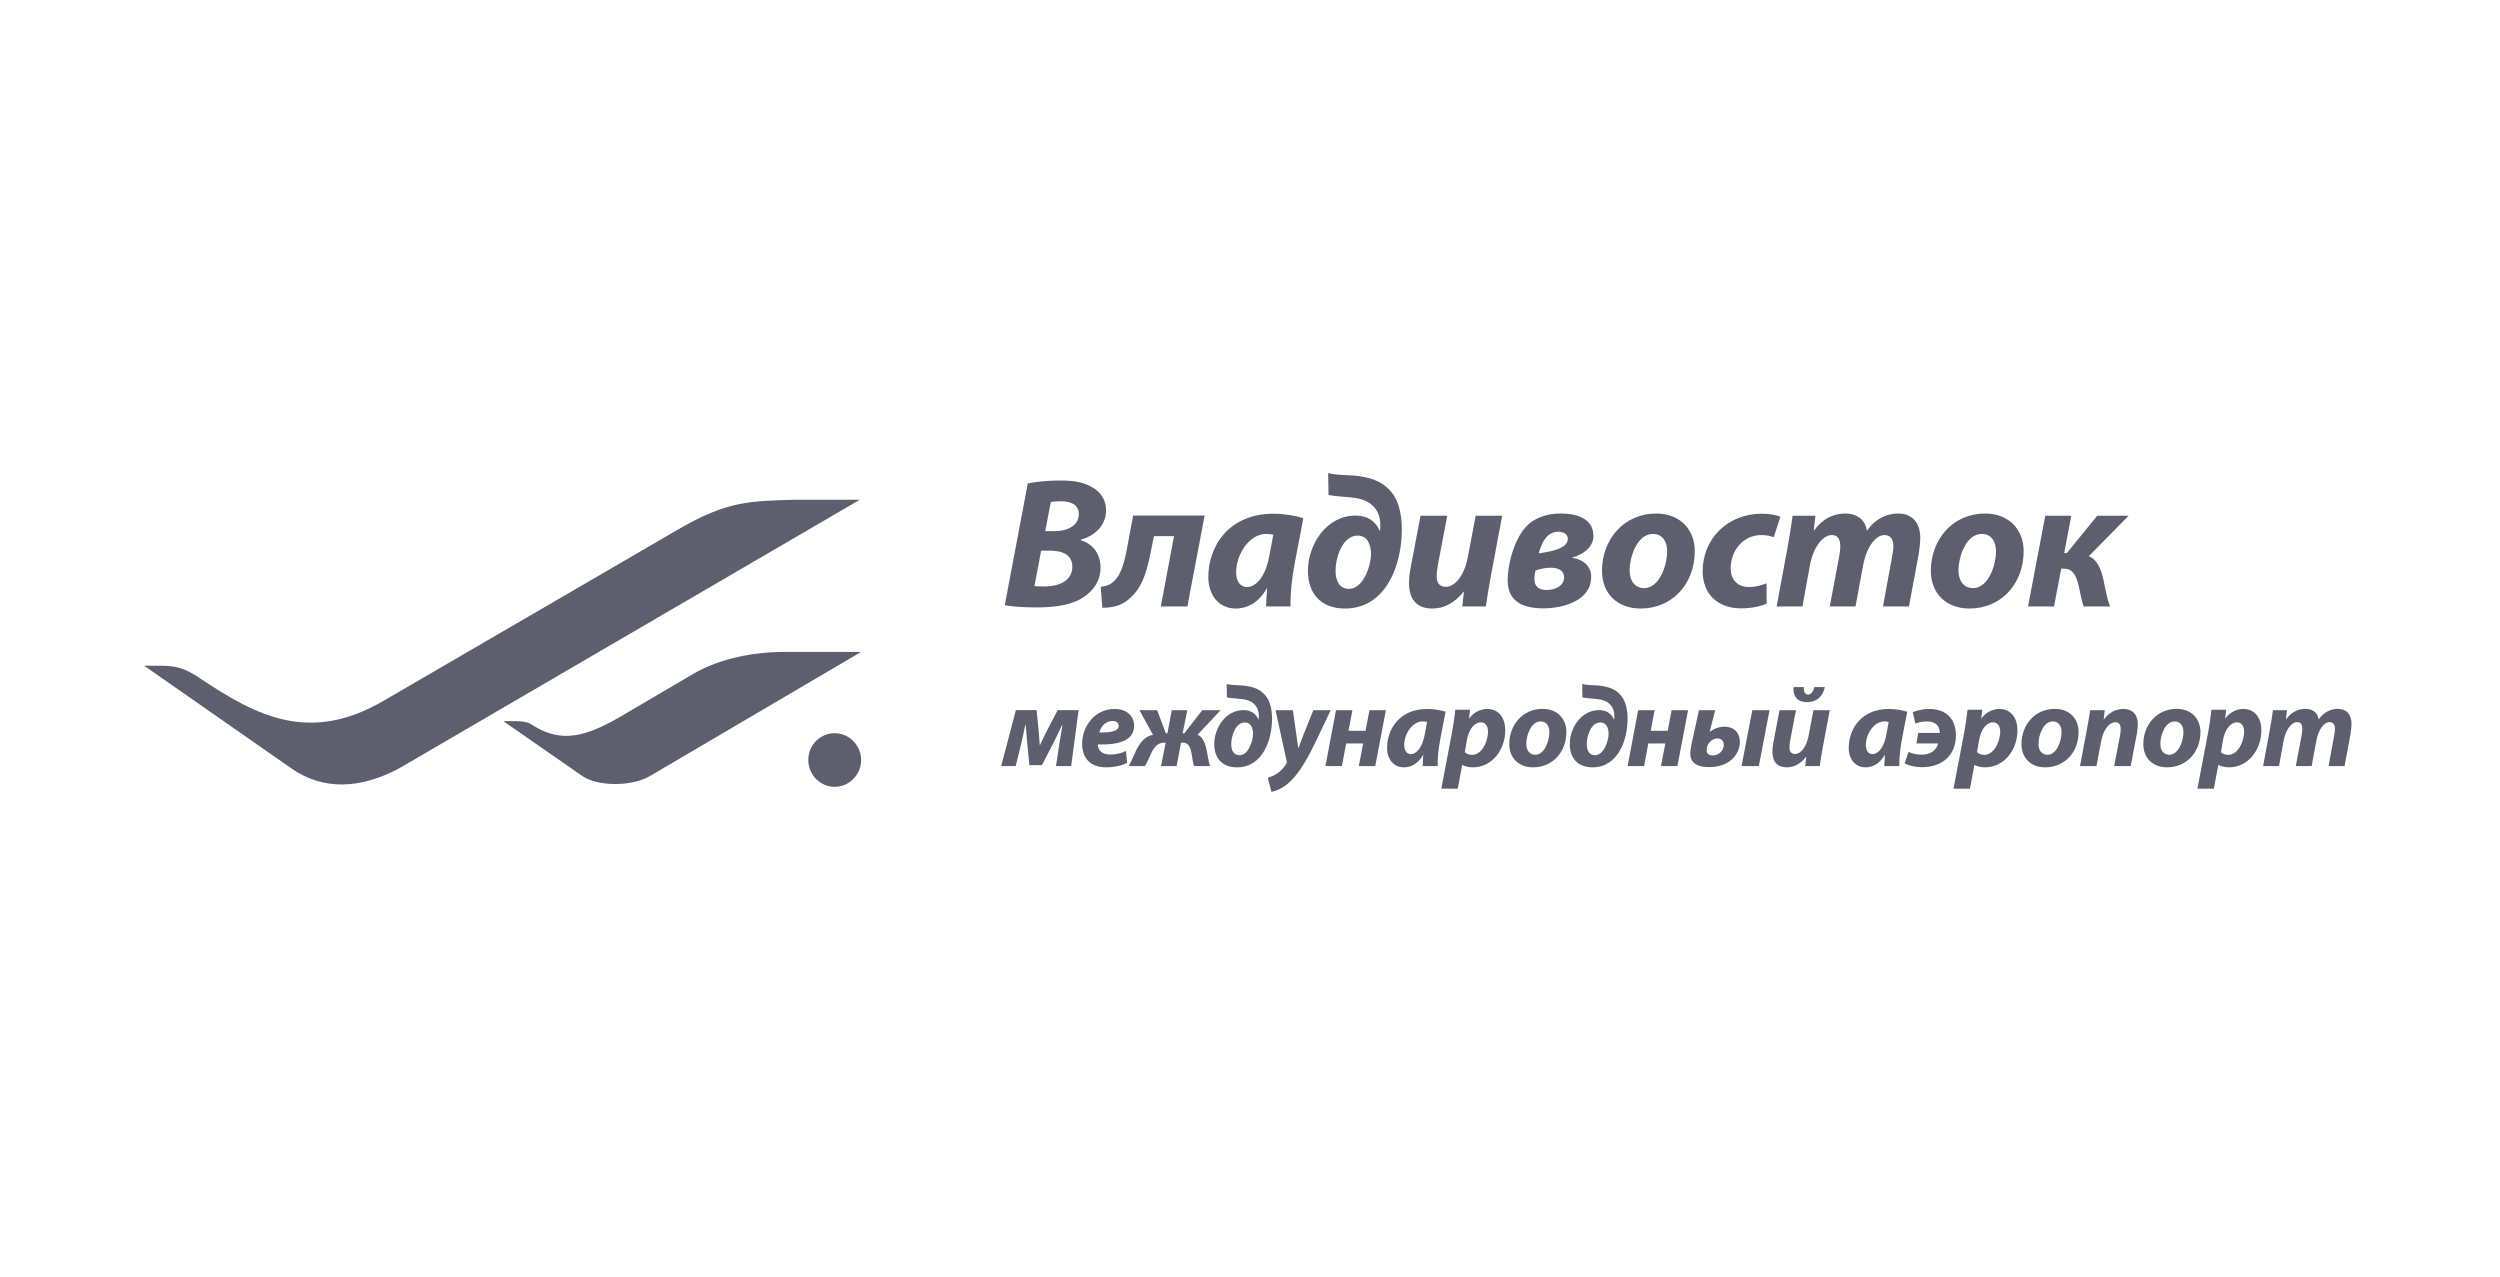 <svg width="188" height="96" viewBox="0 0 188 96" fill="none" xmlns="http://www.w3.org/2000/svg">
<rect width="188" height="96" fill="transparent"/>
<path fill-rule="evenodd" clip-rule="evenodd" d="M60.784 57.154C60.784 58.26 61.681 59.17 62.77 59.17C63.859 59.17 64.756 58.26 64.756 57.154C64.756 56.048 63.859 55.138 62.77 55.138C61.681 55.138 60.784 56.016 60.784 57.154ZM39.866 54.422C41.916 55.756 43.582 55.658 46.529 53.967L52.231 50.618C54.185 49.512 56.652 49.024 59.022 49.024H64.756L48.932 58.325C47.554 59.17 44.927 59.17 43.742 58.325L37.848 54.227H38.713C39.097 54.227 39.61 54.26 39.866 54.422ZM15.04 51.008C19.365 53.902 23.305 55.918 28.847 52.699L50.982 39.822C54.73 37.643 56.395 37.676 59.919 37.578H64.66L30.032 57.772C27.117 59.333 24.298 59.463 21.895 57.772L10.844 50.065C12.766 50.065 13.47 49.935 15.04 51.008Z" fill="#5D5F6F"/>
<path d="M75.558 45.511L77.289 36.356C77.959 36.216 78.838 36.133 79.759 36.133C80.75 36.133 81.462 36.258 82.09 36.621C82.718 36.942 83.178 37.556 83.178 38.352C83.178 39.538 82.313 40.291 81.28 40.584V40.626C82.187 40.905 82.76 41.645 82.76 42.678C82.76 43.697 82.215 44.422 81.476 44.911C80.68 45.455 79.494 45.678 77.931 45.678C76.87 45.678 76.019 45.608 75.558 45.511ZM79.019 37.751L78.601 39.942H79.271C80.373 39.942 81.127 39.468 81.127 38.658C81.127 37.989 80.582 37.696 79.815 37.696C79.466 37.696 79.173 37.724 79.019 37.751ZM78.294 41.408L77.791 44.073C78.029 44.101 78.266 44.101 78.559 44.101C79.647 44.101 80.638 43.669 80.638 42.622C80.638 41.687 79.857 41.408 78.922 41.408H78.294ZM85.215 38.77H90.588L89.29 45.608H87.294L88.285 40.319H86.778L86.513 41.617C86.178 43.348 85.731 44.325 85.02 44.939C84.517 45.427 83.903 45.706 82.898 45.706L82.773 44.129C83.191 44.087 83.526 43.948 83.764 43.711C84.196 43.32 84.489 42.58 84.685 41.575L85.215 38.77ZM97.049 45.608H95.206C95.22 45.204 95.248 44.743 95.29 44.255H95.262C94.606 45.385 93.727 45.762 92.931 45.762C91.703 45.762 90.866 44.813 90.866 43.389C90.866 41.087 92.401 38.631 95.764 38.631C96.574 38.631 97.453 38.784 98.011 38.965L97.328 42.538C97.16 43.417 97.02 44.757 97.049 45.608ZM95.457 41.785L95.751 40.208C95.597 40.18 95.416 40.152 95.22 40.152C93.908 40.152 92.959 41.743 92.959 43.013C92.959 43.683 93.225 44.143 93.783 44.143C94.397 44.143 95.15 43.459 95.457 41.785ZM99.905 37.221L99.877 35.574C100.478 35.742 101.315 35.714 101.915 35.77C102.948 35.881 103.729 36.133 104.315 36.677C105.125 37.361 105.418 38.519 105.418 39.831C105.418 42.441 104.26 45.762 101.133 45.762C99.403 45.762 98.356 44.701 98.356 42.929C98.356 40.919 99.766 38.77 101.943 38.77C102.864 38.77 103.45 39.217 103.743 39.901H103.785C103.799 39.761 103.799 39.594 103.799 39.482C103.813 38.98 103.632 38.365 103.199 38.003C102.752 37.57 102.096 37.43 101.245 37.375C100.826 37.333 100.408 37.319 99.905 37.221ZM101.441 44.283C102.515 44.283 103.087 42.58 103.101 41.673C103.101 41.003 102.85 40.277 102.096 40.277C100.966 40.277 100.422 41.896 100.436 42.971C100.436 43.655 100.715 44.283 101.441 44.283ZM106.824 38.784H108.833L108.136 42.441C108.08 42.761 108.038 43.096 108.038 43.348C108.038 43.78 108.219 44.129 108.722 44.129C109.406 44.129 110.103 43.306 110.369 41.952L110.969 38.784H112.964L112.099 43.389C111.946 44.255 111.82 44.995 111.736 45.608H109.964L110.089 44.492H110.062C109.364 45.385 108.54 45.762 107.717 45.762C106.614 45.762 105.958 45.148 105.958 43.85C105.958 43.487 106 43.069 106.098 42.594L106.824 38.784ZM117.368 38.617C118.862 38.617 119.825 39.161 119.825 40.305C119.825 41.199 118.945 41.743 118.234 41.924V41.952C118.945 42.036 119.657 42.496 119.657 43.376C119.657 45.176 117.55 45.748 116.057 45.748C114.298 45.748 113.377 45.078 113.377 43.641C113.377 42.385 113.921 40.152 115.149 39.259C115.75 38.84 116.475 38.617 117.368 38.617ZM117.187 39.984C116.294 39.984 115.917 40.864 115.708 41.617C116.252 41.533 116.852 41.436 117.313 41.226C117.634 41.073 117.899 40.85 117.899 40.529C117.899 40.194 117.606 39.984 117.187 39.984ZM116.587 42.692C116.182 42.692 115.736 42.803 115.47 42.901C115.429 43.083 115.387 43.334 115.387 43.543C115.387 44.018 115.624 44.367 116.294 44.367C117.075 44.367 117.62 43.976 117.62 43.431C117.62 42.859 117.131 42.692 116.587 42.692ZM123.372 45.762C121.628 45.762 120.469 44.632 120.469 42.929C120.469 40.571 122.116 38.617 124.545 38.617C126.387 38.617 127.447 39.873 127.447 41.436C127.447 43.934 125.731 45.762 123.372 45.762ZM123.651 44.227C124.74 44.227 125.368 42.608 125.368 41.45C125.368 40.822 125.089 40.152 124.293 40.152C123.135 40.152 122.549 41.84 122.549 42.901C122.549 43.697 122.954 44.227 123.651 44.227ZM132.841 43.864L132.855 45.385C132.422 45.595 131.724 45.748 130.915 45.748C129.226 45.748 128.04 44.715 128.04 42.957C128.04 40.529 129.896 38.631 132.492 38.631C133.078 38.631 133.581 38.742 133.888 38.854L133.385 40.403C133.148 40.305 132.869 40.236 132.464 40.236C131.041 40.236 130.147 41.45 130.147 42.734C130.147 43.669 130.748 44.143 131.487 44.143C132.073 44.143 132.492 44.004 132.841 43.864ZM135.543 45.608H133.603L134.454 41.003C134.608 40.138 134.72 39.398 134.803 38.784H136.52L136.394 39.887H136.422C137.05 39.007 137.888 38.617 138.767 38.617C139.855 38.617 140.33 39.314 140.386 39.914C141 39.035 141.851 38.617 142.744 38.617C143.791 38.617 144.405 39.3 144.405 40.459C144.405 40.738 144.349 41.282 144.293 41.631L143.554 45.608H141.6L142.284 41.868C142.34 41.603 142.381 41.31 142.381 41.045C142.381 40.571 142.172 40.236 141.712 40.236C141.042 40.236 140.372 41.129 140.107 42.51L139.534 45.608H137.595L138.306 41.854C138.348 41.575 138.39 41.31 138.39 41.073C138.39 40.598 138.237 40.236 137.748 40.236C137.064 40.236 136.339 41.184 136.101 42.538L135.543 45.608ZM148.102 45.762C146.358 45.762 145.2 44.632 145.2 42.929C145.2 40.571 146.846 38.617 149.275 38.617C151.117 38.617 152.178 39.873 152.178 41.436C152.178 43.934 150.461 45.762 148.102 45.762ZM148.382 44.227C149.47 44.227 150.098 42.608 150.098 41.45C150.098 40.822 149.819 40.152 149.024 40.152C147.865 40.152 147.279 41.84 147.279 42.901C147.279 43.697 147.684 44.227 148.382 44.227ZM153.805 38.784H155.759L155.228 41.589H155.424L157.712 38.784H160.071L157.084 41.827C157.726 42.092 158.047 42.845 158.229 43.85C158.354 44.464 158.494 45.162 158.675 45.608H156.694C156.554 45.26 156.442 44.59 156.303 43.99C156.093 43.166 155.828 42.761 155.186 42.761H155.005L154.461 45.608H152.507L153.805 38.784ZM76.396 53.4H77.95L78.113 55.041C78.139 55.29 78.165 55.65 78.191 56.028H78.208C78.311 55.788 78.543 55.316 78.757 54.895L79.539 53.4H81.111L80.552 57.608H79.41L79.668 55.925C79.719 55.565 79.823 54.946 79.9 54.525H79.865C79.737 54.826 79.496 55.307 79.239 55.822L78.354 57.54H77.409L77.246 55.874C77.203 55.401 77.16 54.886 77.134 54.517H77.1C77.005 54.972 76.877 55.599 76.791 55.951L76.379 57.608H75.288L76.396 53.4ZM84.674 56.475L84.76 57.368C84.27 57.617 83.661 57.703 83.188 57.703C81.995 57.703 81.376 57.025 81.376 55.925C81.376 54.646 82.304 53.314 83.824 53.314C84.674 53.314 85.284 53.795 85.284 54.577C85.284 55.642 84.245 56.028 82.553 55.985C82.561 56.106 82.604 56.294 82.69 56.415C82.853 56.63 83.137 56.741 83.498 56.741C83.953 56.741 84.339 56.638 84.674 56.475ZM84.124 54.568C84.124 54.362 83.953 54.216 83.669 54.216C83.094 54.216 82.759 54.697 82.673 55.084C83.644 55.092 84.124 54.963 84.124 54.568ZM85.686 53.409H87.017L87.67 55.144H87.79L88.117 53.409H89.285L88.933 55.144H89.061L90.41 53.409H91.784L90.058 55.255C90.47 55.393 90.667 55.994 90.753 56.492C90.822 56.844 90.891 57.291 90.994 57.608H89.8C89.706 57.342 89.663 56.982 89.611 56.698C89.534 56.269 89.414 55.848 88.958 55.848H88.812L88.486 57.608H87.309L87.662 55.848H87.55C87.086 55.848 86.803 56.148 86.588 56.612C86.408 56.982 86.279 57.316 86.099 57.608H84.879C85.076 57.265 85.214 56.896 85.411 56.483C85.703 55.856 86.141 55.324 86.708 55.264L85.686 53.409ZM92.264 52.447L92.247 51.434C92.617 51.537 93.132 51.52 93.501 51.554C94.137 51.623 94.618 51.777 94.978 52.112C95.477 52.533 95.657 53.246 95.657 54.053C95.657 55.659 94.944 57.703 93.02 57.703C91.955 57.703 91.311 57.05 91.311 55.96C91.311 54.723 92.179 53.4 93.518 53.4C94.085 53.4 94.446 53.675 94.626 54.096H94.652C94.661 54.01 94.661 53.907 94.661 53.838C94.669 53.529 94.558 53.151 94.291 52.928C94.016 52.662 93.613 52.576 93.089 52.541C92.831 52.516 92.574 52.507 92.264 52.447ZM93.209 56.793C93.871 56.793 94.223 55.745 94.231 55.187C94.231 54.774 94.077 54.328 93.613 54.328C92.917 54.328 92.582 55.324 92.591 55.985C92.591 56.406 92.763 56.793 93.209 56.793ZM95.921 53.409H97.226L97.484 55.247C97.544 55.685 97.596 55.985 97.63 56.252H97.647C97.742 55.994 97.845 55.728 98.016 55.264L98.763 53.409H100.069C99.682 54.208 99.03 55.616 98.583 56.492C98.008 57.6 97.535 58.287 96.96 58.828C96.47 59.292 95.886 59.507 95.612 59.55L95.337 58.484C95.534 58.424 95.809 58.321 96.05 58.158C96.333 57.961 96.573 57.703 96.737 57.42C96.771 57.359 96.771 57.308 96.754 57.222L95.921 53.409ZM100.465 53.409H101.701L101.409 54.955H102.689L102.981 53.409H104.218L103.419 57.608H102.182L102.509 55.908H101.229L100.911 57.608H99.674L100.465 53.409ZM108.114 57.608H106.98C106.989 57.359 107.006 57.076 107.031 56.776H107.014C106.611 57.471 106.07 57.703 105.58 57.703C104.824 57.703 104.309 57.119 104.309 56.243C104.309 54.826 105.254 53.314 107.323 53.314C107.822 53.314 108.363 53.409 108.706 53.52L108.285 55.719C108.182 56.26 108.096 57.085 108.114 57.608ZM107.135 55.255L107.315 54.285C107.22 54.268 107.109 54.251 106.989 54.251C106.181 54.251 105.597 55.23 105.597 56.011C105.597 56.423 105.76 56.707 106.104 56.707C106.482 56.707 106.946 56.286 107.135 55.255ZM109.622 59.309H108.385L109.201 55.032C109.295 54.534 109.39 53.804 109.441 53.374H110.549L110.472 54.019H110.489C110.833 53.563 111.331 53.314 111.838 53.314C112.748 53.314 113.195 54.044 113.195 54.912C113.195 56.363 112.224 57.703 110.755 57.703C110.421 57.703 110.129 57.617 109.983 57.531H109.957L109.622 59.309ZM110.309 55.659L110.154 56.569C110.292 56.69 110.472 56.767 110.721 56.767C111.382 56.767 111.898 55.831 111.898 55.006C111.898 54.671 111.752 54.319 111.357 54.319C110.893 54.319 110.446 54.826 110.309 55.659ZM115.284 57.703C114.211 57.703 113.498 57.007 113.498 55.96C113.498 54.508 114.511 53.306 116.006 53.306C117.139 53.306 117.792 54.079 117.792 55.041C117.792 56.578 116.736 57.703 115.284 57.703ZM115.456 56.758C116.126 56.758 116.512 55.762 116.512 55.049C116.512 54.663 116.34 54.251 115.851 54.251C115.138 54.251 114.777 55.29 114.777 55.942C114.777 56.432 115.026 56.758 115.456 56.758ZM118.999 52.447L118.982 51.434C119.351 51.537 119.867 51.52 120.236 51.554C120.872 51.623 121.353 51.777 121.713 52.112C122.211 52.533 122.392 53.246 122.392 54.053C122.392 55.659 121.679 57.703 119.755 57.703C118.69 57.703 118.046 57.05 118.046 55.96C118.046 54.723 118.913 53.4 120.253 53.4C120.82 53.4 121.181 53.675 121.361 54.096H121.387C121.395 54.01 121.395 53.907 121.395 53.838C121.404 53.529 121.292 53.151 121.026 52.928C120.751 52.662 120.348 52.576 119.824 52.541C119.566 52.516 119.309 52.507 118.999 52.447ZM119.944 56.793C120.605 56.793 120.957 55.745 120.966 55.187C120.966 54.774 120.811 54.328 120.348 54.328C119.652 54.328 119.317 55.324 119.326 55.985C119.326 56.406 119.497 56.793 119.944 56.793ZM123.188 53.409H124.425L124.133 54.955H125.412L125.704 53.409H126.941L126.142 57.608H124.906L125.232 55.908H123.952L123.635 57.608H122.398L123.188 53.409ZM127.763 53.409H128.982L128.57 55.032H128.587C128.862 54.792 129.3 54.646 129.686 54.646C130.365 54.646 130.837 55.066 130.837 55.796C130.837 56.707 130.073 57.686 128.535 57.686C127.874 57.686 127.11 57.531 127.11 56.672C127.11 56.432 127.179 56.063 127.23 55.822L127.763 53.409ZM128.793 56.81C129.188 56.81 129.626 56.501 129.626 56.02C129.626 55.711 129.446 55.53 129.145 55.53C128.776 55.53 128.467 55.856 128.389 56.114C128.355 56.217 128.338 56.303 128.338 56.432C128.338 56.655 128.484 56.81 128.793 56.81ZM131.773 53.409H133.07L132.263 57.608H130.966L131.773 53.409ZM133.819 53.409H135.055L134.626 55.659C134.592 55.856 134.566 56.063 134.566 56.217C134.566 56.483 134.677 56.698 134.987 56.698C135.407 56.698 135.837 56.191 136 55.358L136.369 53.409H137.597L137.065 56.243C136.971 56.776 136.893 57.231 136.842 57.608H135.751L135.828 56.922H135.811C135.382 57.471 134.875 57.703 134.368 57.703C133.69 57.703 133.286 57.325 133.286 56.526C133.286 56.303 133.312 56.045 133.372 55.754L133.819 53.409ZM134.875 51.666H135.657C135.614 52.009 135.734 52.232 135.966 52.232C136.215 52.232 136.361 51.975 136.438 51.666H137.228C137.074 52.413 136.584 52.799 135.888 52.799C135.133 52.799 134.823 52.344 134.875 51.666ZM142.829 57.608H141.695C141.704 57.359 141.721 57.076 141.747 56.776H141.73C141.326 57.471 140.785 57.703 140.296 57.703C139.54 57.703 139.024 57.119 139.024 56.243C139.024 54.826 139.969 53.314 142.039 53.314C142.537 53.314 143.078 53.409 143.422 53.52L143.001 55.719C142.898 56.26 142.812 57.085 142.829 57.608ZM141.85 55.255L142.03 54.285C141.936 54.268 141.824 54.251 141.704 54.251C140.897 54.251 140.313 55.23 140.313 56.011C140.313 56.423 140.476 56.707 140.819 56.707C141.197 56.707 141.661 56.286 141.85 55.255ZM144.114 55.908L144.251 55.118H145.866C145.866 55.092 145.866 55.066 145.866 55.041C145.866 54.603 145.539 54.251 144.912 54.251C144.586 54.251 144.26 54.319 144.036 54.414L143.839 53.555C144.182 53.417 144.603 53.314 145.084 53.314C146.39 53.314 147.085 54.105 147.085 55.298C147.085 56.715 146.149 57.694 144.5 57.694C143.968 57.677 143.555 57.583 143.229 57.402L143.521 56.544C143.753 56.655 144.114 56.75 144.517 56.75C145.127 56.75 145.599 56.458 145.754 55.908H144.114ZM148.139 59.309H146.902L147.718 55.032C147.813 54.534 147.907 53.804 147.959 53.374H149.066L148.989 54.019H149.006C149.35 53.563 149.848 53.314 150.355 53.314C151.265 53.314 151.712 54.044 151.712 54.912C151.712 56.363 150.741 57.703 149.273 57.703C148.938 57.703 148.646 57.617 148.5 57.531H148.474L148.139 59.309ZM148.826 55.659L148.671 56.569C148.809 56.69 148.989 56.767 149.238 56.767C149.9 56.767 150.415 55.831 150.415 55.006C150.415 54.671 150.269 54.319 149.874 54.319C149.41 54.319 148.963 54.826 148.826 55.659ZM153.801 57.703C152.728 57.703 152.015 57.007 152.015 55.96C152.015 54.508 153.028 53.306 154.523 53.306C155.656 53.306 156.309 54.079 156.309 55.041C156.309 56.578 155.253 57.703 153.801 57.703ZM153.973 56.758C154.643 56.758 155.029 55.762 155.029 55.049C155.029 54.663 154.858 54.251 154.368 54.251C153.655 54.251 153.295 55.29 153.295 55.942C153.295 56.432 153.544 56.758 153.973 56.758ZM157.654 57.608H156.417L156.95 54.774C157.053 54.242 157.121 53.787 157.182 53.409H158.272L158.195 54.105H158.212C158.607 53.563 159.122 53.314 159.681 53.314C160.368 53.314 160.763 53.735 160.763 54.465C160.763 54.654 160.728 54.963 160.694 55.169L160.23 57.608H158.985L159.432 55.281C159.457 55.135 159.475 54.972 159.475 54.817C159.475 54.517 159.372 54.311 159.054 54.311C158.65 54.311 158.178 54.817 158.006 55.745L157.654 57.608ZM162.964 57.703C161.891 57.703 161.178 57.007 161.178 55.96C161.178 54.508 162.192 53.306 163.686 53.306C164.82 53.306 165.472 54.079 165.472 55.041C165.472 56.578 164.416 57.703 162.964 57.703ZM163.136 56.758C163.806 56.758 164.193 55.762 164.193 55.049C164.193 54.663 164.021 54.251 163.531 54.251C162.818 54.251 162.458 55.29 162.458 55.942C162.458 56.432 162.707 56.758 163.136 56.758ZM166.482 59.309H165.245L166.061 55.032C166.156 54.534 166.25 53.804 166.302 53.374H167.41L167.332 54.019H167.35C167.693 53.563 168.191 53.314 168.698 53.314C169.608 53.314 170.055 54.044 170.055 54.912C170.055 56.363 169.084 57.703 167.616 57.703C167.281 57.703 166.989 57.617 166.843 57.531H166.817L166.482 59.309ZM167.169 55.659L167.015 56.569C167.152 56.69 167.332 56.767 167.581 56.767C168.243 56.767 168.758 55.831 168.758 55.006C168.758 54.671 168.612 54.319 168.217 54.319C167.753 54.319 167.307 54.826 167.169 55.659ZM171.381 57.608H170.187L170.711 54.774C170.806 54.242 170.874 53.787 170.926 53.409H171.982L171.905 54.087H171.922C172.309 53.546 172.824 53.306 173.365 53.306C174.035 53.306 174.327 53.735 174.361 54.105C174.739 53.563 175.263 53.306 175.813 53.306C176.457 53.306 176.835 53.727 176.835 54.44C176.835 54.611 176.8 54.946 176.766 55.161L176.311 57.608H175.108L175.529 55.307C175.564 55.144 175.589 54.963 175.589 54.8C175.589 54.508 175.461 54.302 175.177 54.302C174.765 54.302 174.353 54.852 174.189 55.702L173.837 57.608H172.644L173.082 55.298C173.107 55.127 173.133 54.963 173.133 54.817C173.133 54.525 173.039 54.302 172.738 54.302C172.317 54.302 171.871 54.886 171.725 55.719L171.381 57.608Z" fill="#5D5F6F"/>
</svg>
